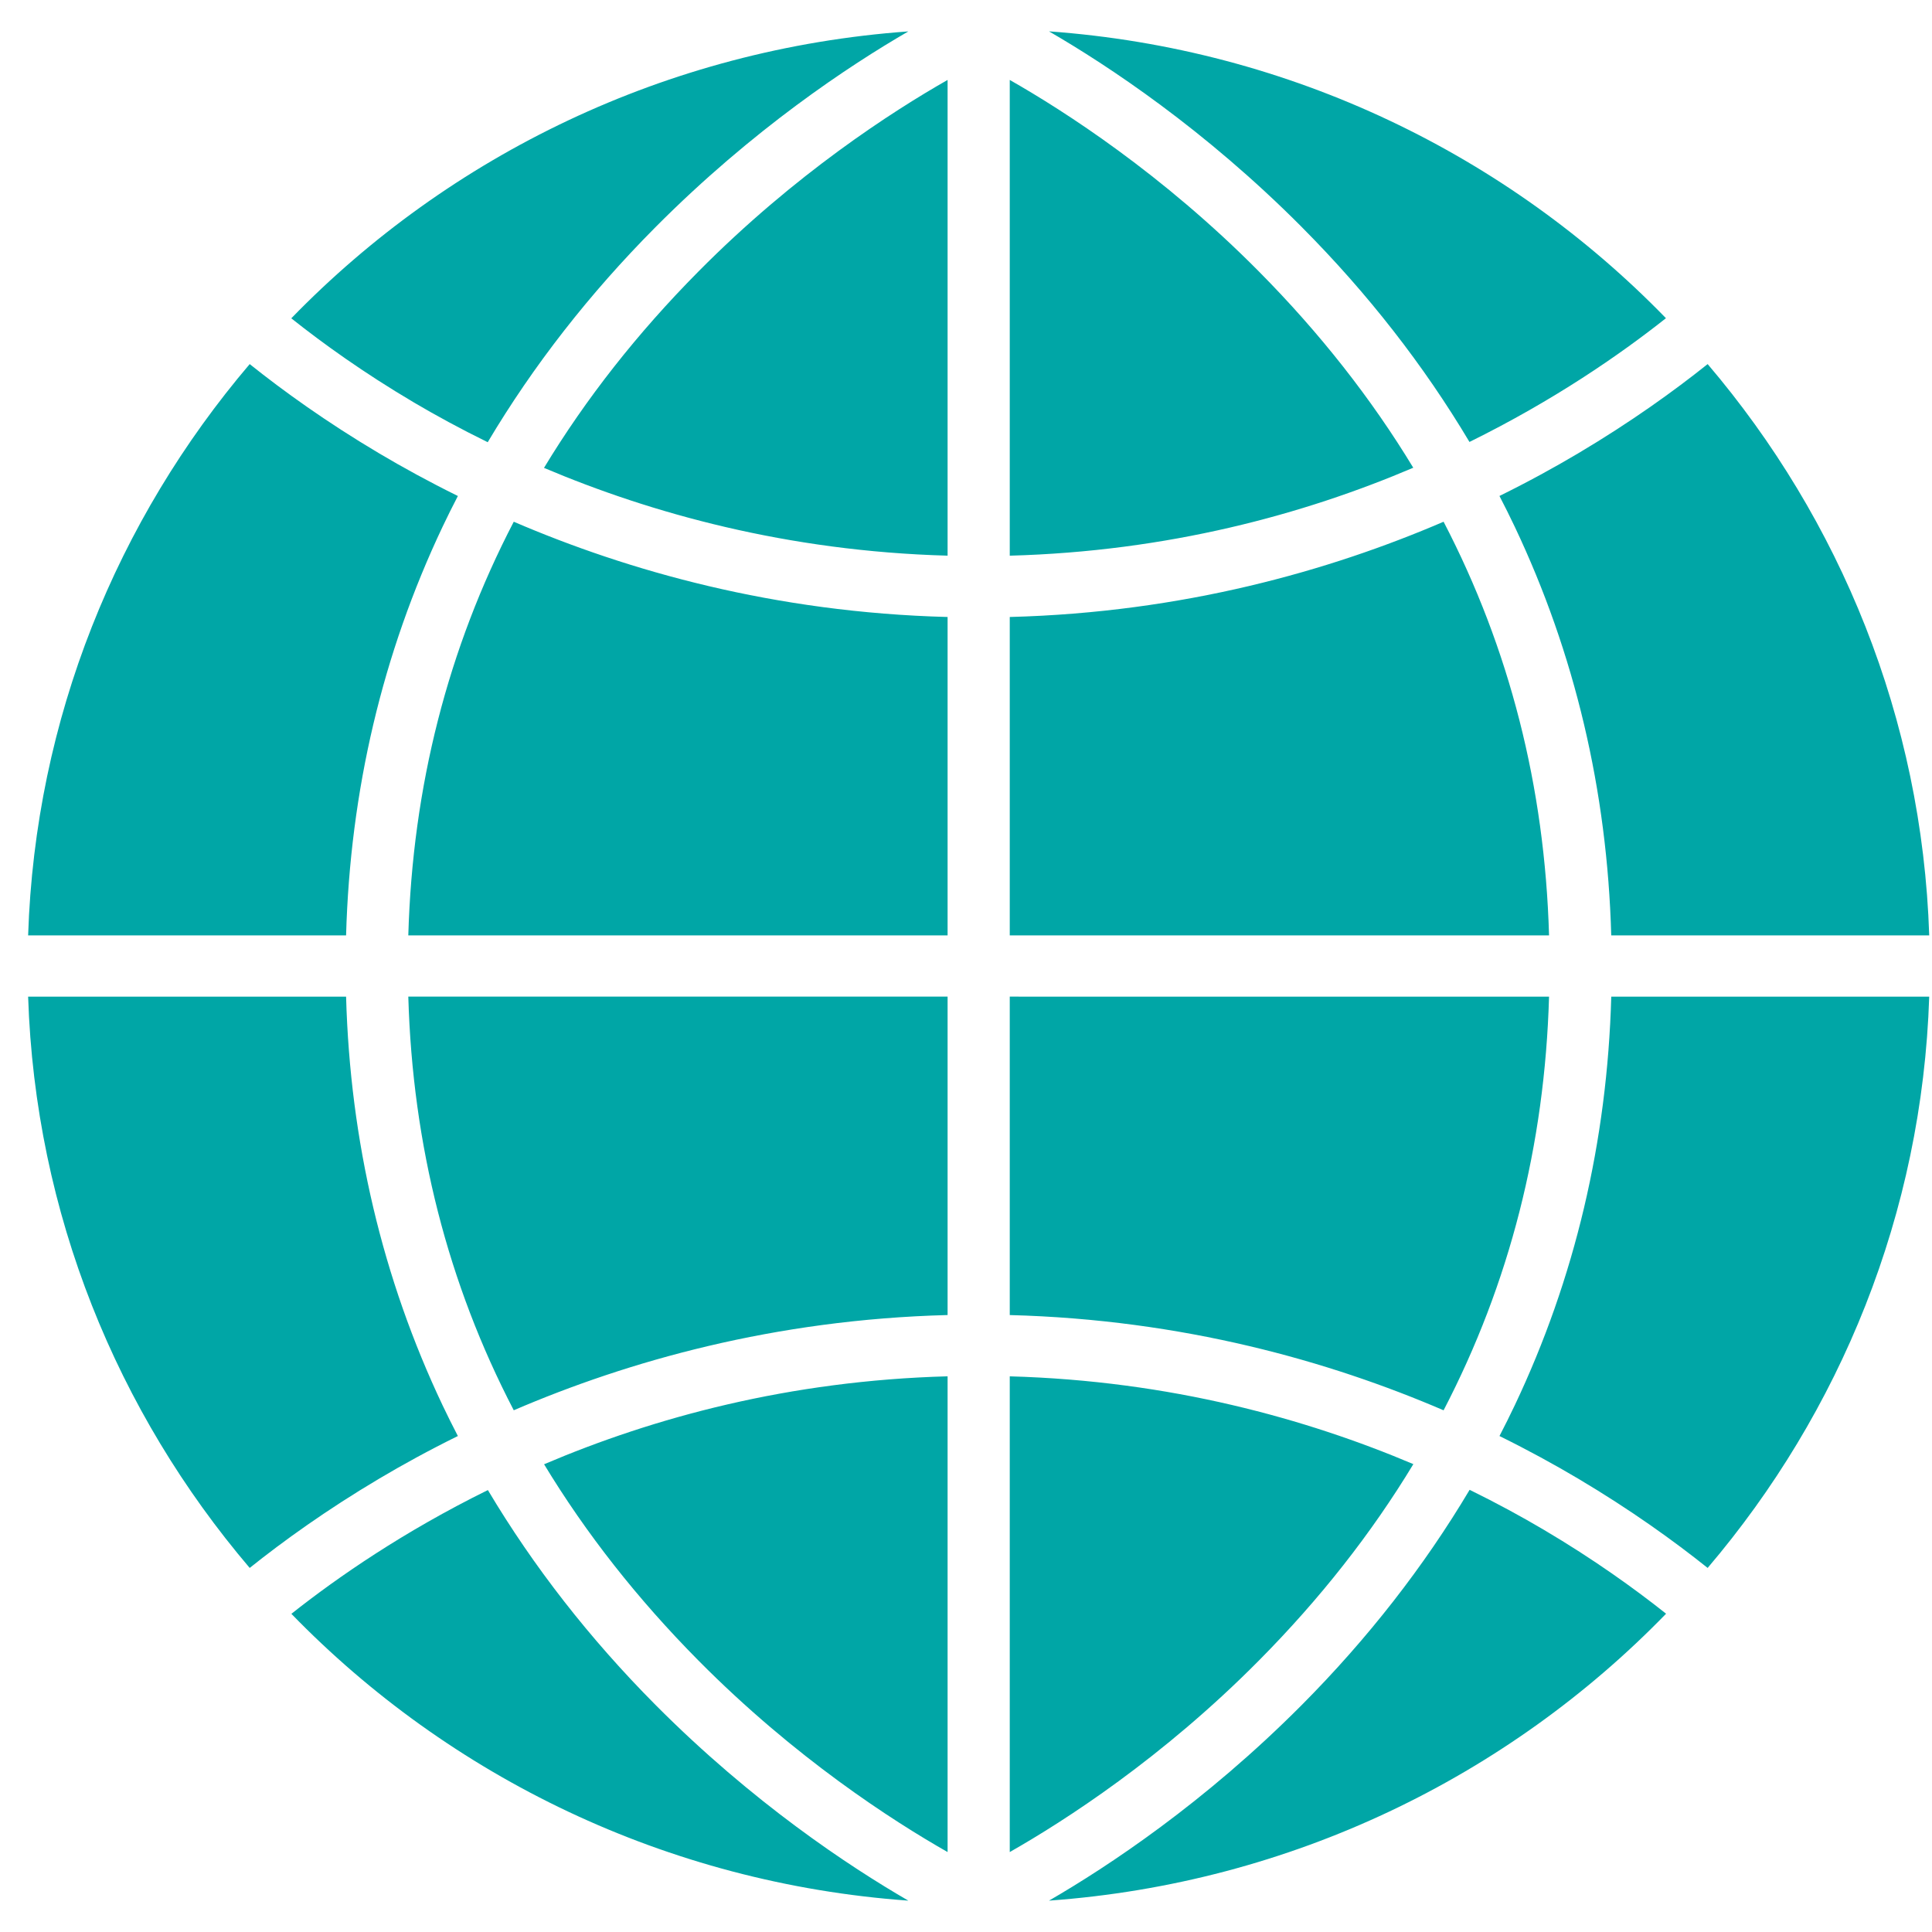 <svg xmlns="http://www.w3.org/2000/svg" xmlns:xlink="http://www.w3.org/1999/xlink" width="500" height="500" viewBox="0 0 500 500" xml:space="preserve"><desc>Created with Fabric.js 4.6.0</desc><defs></defs><g transform="matrix(6.15 0 0 6.06 253.28 250)" id="TFvMK_0wMrSQ3v_VEOuxt"><path style="stroke: none; stroke-width: 1; stroke-dasharray: none; stroke-linecap: butt; stroke-dashoffset: 0; stroke-linejoin: miter; stroke-miterlimit: 4; fill: rgb(0,166,166); fill-rule: nonzero; opacity: 1;" transform=" translate(0, 0)" d="M 24.002 -1.308 L 1.308 -1.308 L 1.308 -14.905 C 8.602 -15.098 14.766 -16.88 19.564 -18.973 C 22.337 -13.562 23.823 -7.658 24.002 -1.308 z M 1.308 -37.84 L 1.308 -17.523 C 7.964 -17.707 13.663 -19.279 18.288 -21.279 C 16.526 -24.23 14.363 -27.026 11.798 -29.654 C 7.724 -33.829 3.608 -36.511 1.308 -37.84 z M -1.308 -1.308 L -1.308 -14.905 C -8.602 -15.098 -14.766 -16.88 -19.564 -18.973 C -22.337 -13.562 -23.823 -7.658 -24.002 -1.306 L -1.308 -1.306 z M -11.798 -29.654 C -14.365 -27.024 -16.53 -24.227 -18.292 -21.273 C -13.805 -19.344 -8.071 -17.713 -1.308 -17.524 L -1.308 -37.84 C -3.608 -36.511 -7.724 -33.83 -11.798 -29.654 z M 26.62 1.308 C 26.452 7.485 25.088 13.351 22.558 18.763 C 22.353 19.203 22.137 19.639 21.916 20.073 C 23.132 20.682 24.237 21.297 25.225 21.892 C 27.445 23.229 29.266 24.562 30.676 25.706 C 36.248 19.063 39.702 10.585 40 1.309 L 26.62 1.309 z M -26.62 -1.308 C -26.451 -7.484 -25.087 -13.351 -22.558 -18.762 C -22.352 -19.203 -22.137 -19.639 -21.916 -20.072 C -23.132 -20.681 -24.237 -21.296 -25.225 -21.891 C -27.445 -23.228 -29.266 -24.561 -30.676 -25.705 C -36.248 -19.061 -39.702 -10.583 -40 -1.307 z M -1.308 1.308 L -24.002 1.308 C -23.823 7.659 -22.337 13.564 -19.564 18.973 C -14.766 16.88 -8.601 15.099 -1.308 14.906 z M -21.916 20.073 C -22.137 19.639 -22.353 19.203 -22.558 18.764 C -25.088 13.351 -26.452 7.485 -26.62 1.309 L -40 1.309 C -39.702 10.585 -36.248 19.063 -30.676 25.706 C -29.266 24.562 -27.445 23.229 -25.225 21.892 C -24.237 21.297 -23.132 20.681 -21.916 20.073 z M -13.6 31.555 C -16.376 28.721 -18.737 25.646 -20.653 22.381 C -24.195 24.152 -26.973 26.1 -28.922 27.666 C -22.273 34.614 -13.145 39.171 -2.959 39.915 C -5.44 38.457 -9.504 35.736 -13.6 31.555 z M -23.788 -24.079 C -22.854 -23.52 -21.81 -22.941 -20.66 -22.369 C -18.743 -25.639 -16.379 -28.716 -13.6 -31.553 C -9.504 -35.733 -5.44 -38.456 -2.959 -39.913 C -13.147 -39.169 -22.277 -34.611 -28.926 -27.66 C -27.592 -26.584 -25.871 -25.329 -23.788 -24.08 z M 23.788 24.081 C 22.854 23.521 21.81 22.942 20.66 22.37 C 18.743 25.64 16.379 28.718 13.6 31.555 C 9.504 35.735 5.44 38.457 2.959 39.915 C 13.148 39.17 22.278 34.612 28.927 27.661 C 27.592 26.585 25.871 25.33 23.788 24.081 z M 13.6 -31.553 C 16.376 -28.721 18.737 -25.645 20.653 -22.38 C 24.195 -24.151 26.973 -26.099 28.921 -27.665 C 22.273 -34.614 13.145 -39.169 2.959 -39.915 C 5.44 -38.456 9.504 -35.734 13.6 -31.554 z M 1.308 1.308 L 1.308 14.907 C 8.602 15.1 14.766 16.881 19.564 18.974 C 22.337 13.564 23.823 7.659 24.002 1.309 z M 11.798 29.655 C 14.365 27.026 16.53 24.229 18.292 21.273 C 13.805 19.345 8.071 17.713 1.308 17.524 L 1.308 37.84 C 3.608 36.512 7.724 33.831 11.798 29.655 z M 25.224 -21.892 C 24.236 -21.297 23.131 -20.681 21.915 -20.073 C 22.136 -19.639 22.352 -19.203 22.557 -18.763 C 25.087 -13.35 26.451 -7.484 26.619 -1.308 L 40 -1.308 C 39.702 -10.584 36.248 -19.062 30.676 -25.705 C 29.266 -24.562 27.445 -23.229 25.224 -21.892 z M -1.308 37.84 L -1.308 17.523 C -7.964 17.707 -13.663 19.279 -18.288 21.279 C -16.526 24.231 -14.363 27.026 -11.798 29.655 C -7.724 33.83 -3.608 36.512 -1.308 37.84 z" stroke-linecap="round"></path></g><g transform="matrix(1 0 0 1 221.65 159.01)" id="8IdeoHHmX7JfnRS8CAg-1"><path style="stroke: rgb(0,0,0); stroke-width: 1; stroke-dasharray: none; stroke-linecap: butt; stroke-dashoffset: 0; stroke-linejoin: miter; stroke-miterlimit: 4; fill: rgb(255,255,255); fill-opacity: 0; fill-rule: nonzero; opacity: 1;" transform=" translate(0, 0)" d="M 0 0" stroke-linecap="round"></path></g></svg>